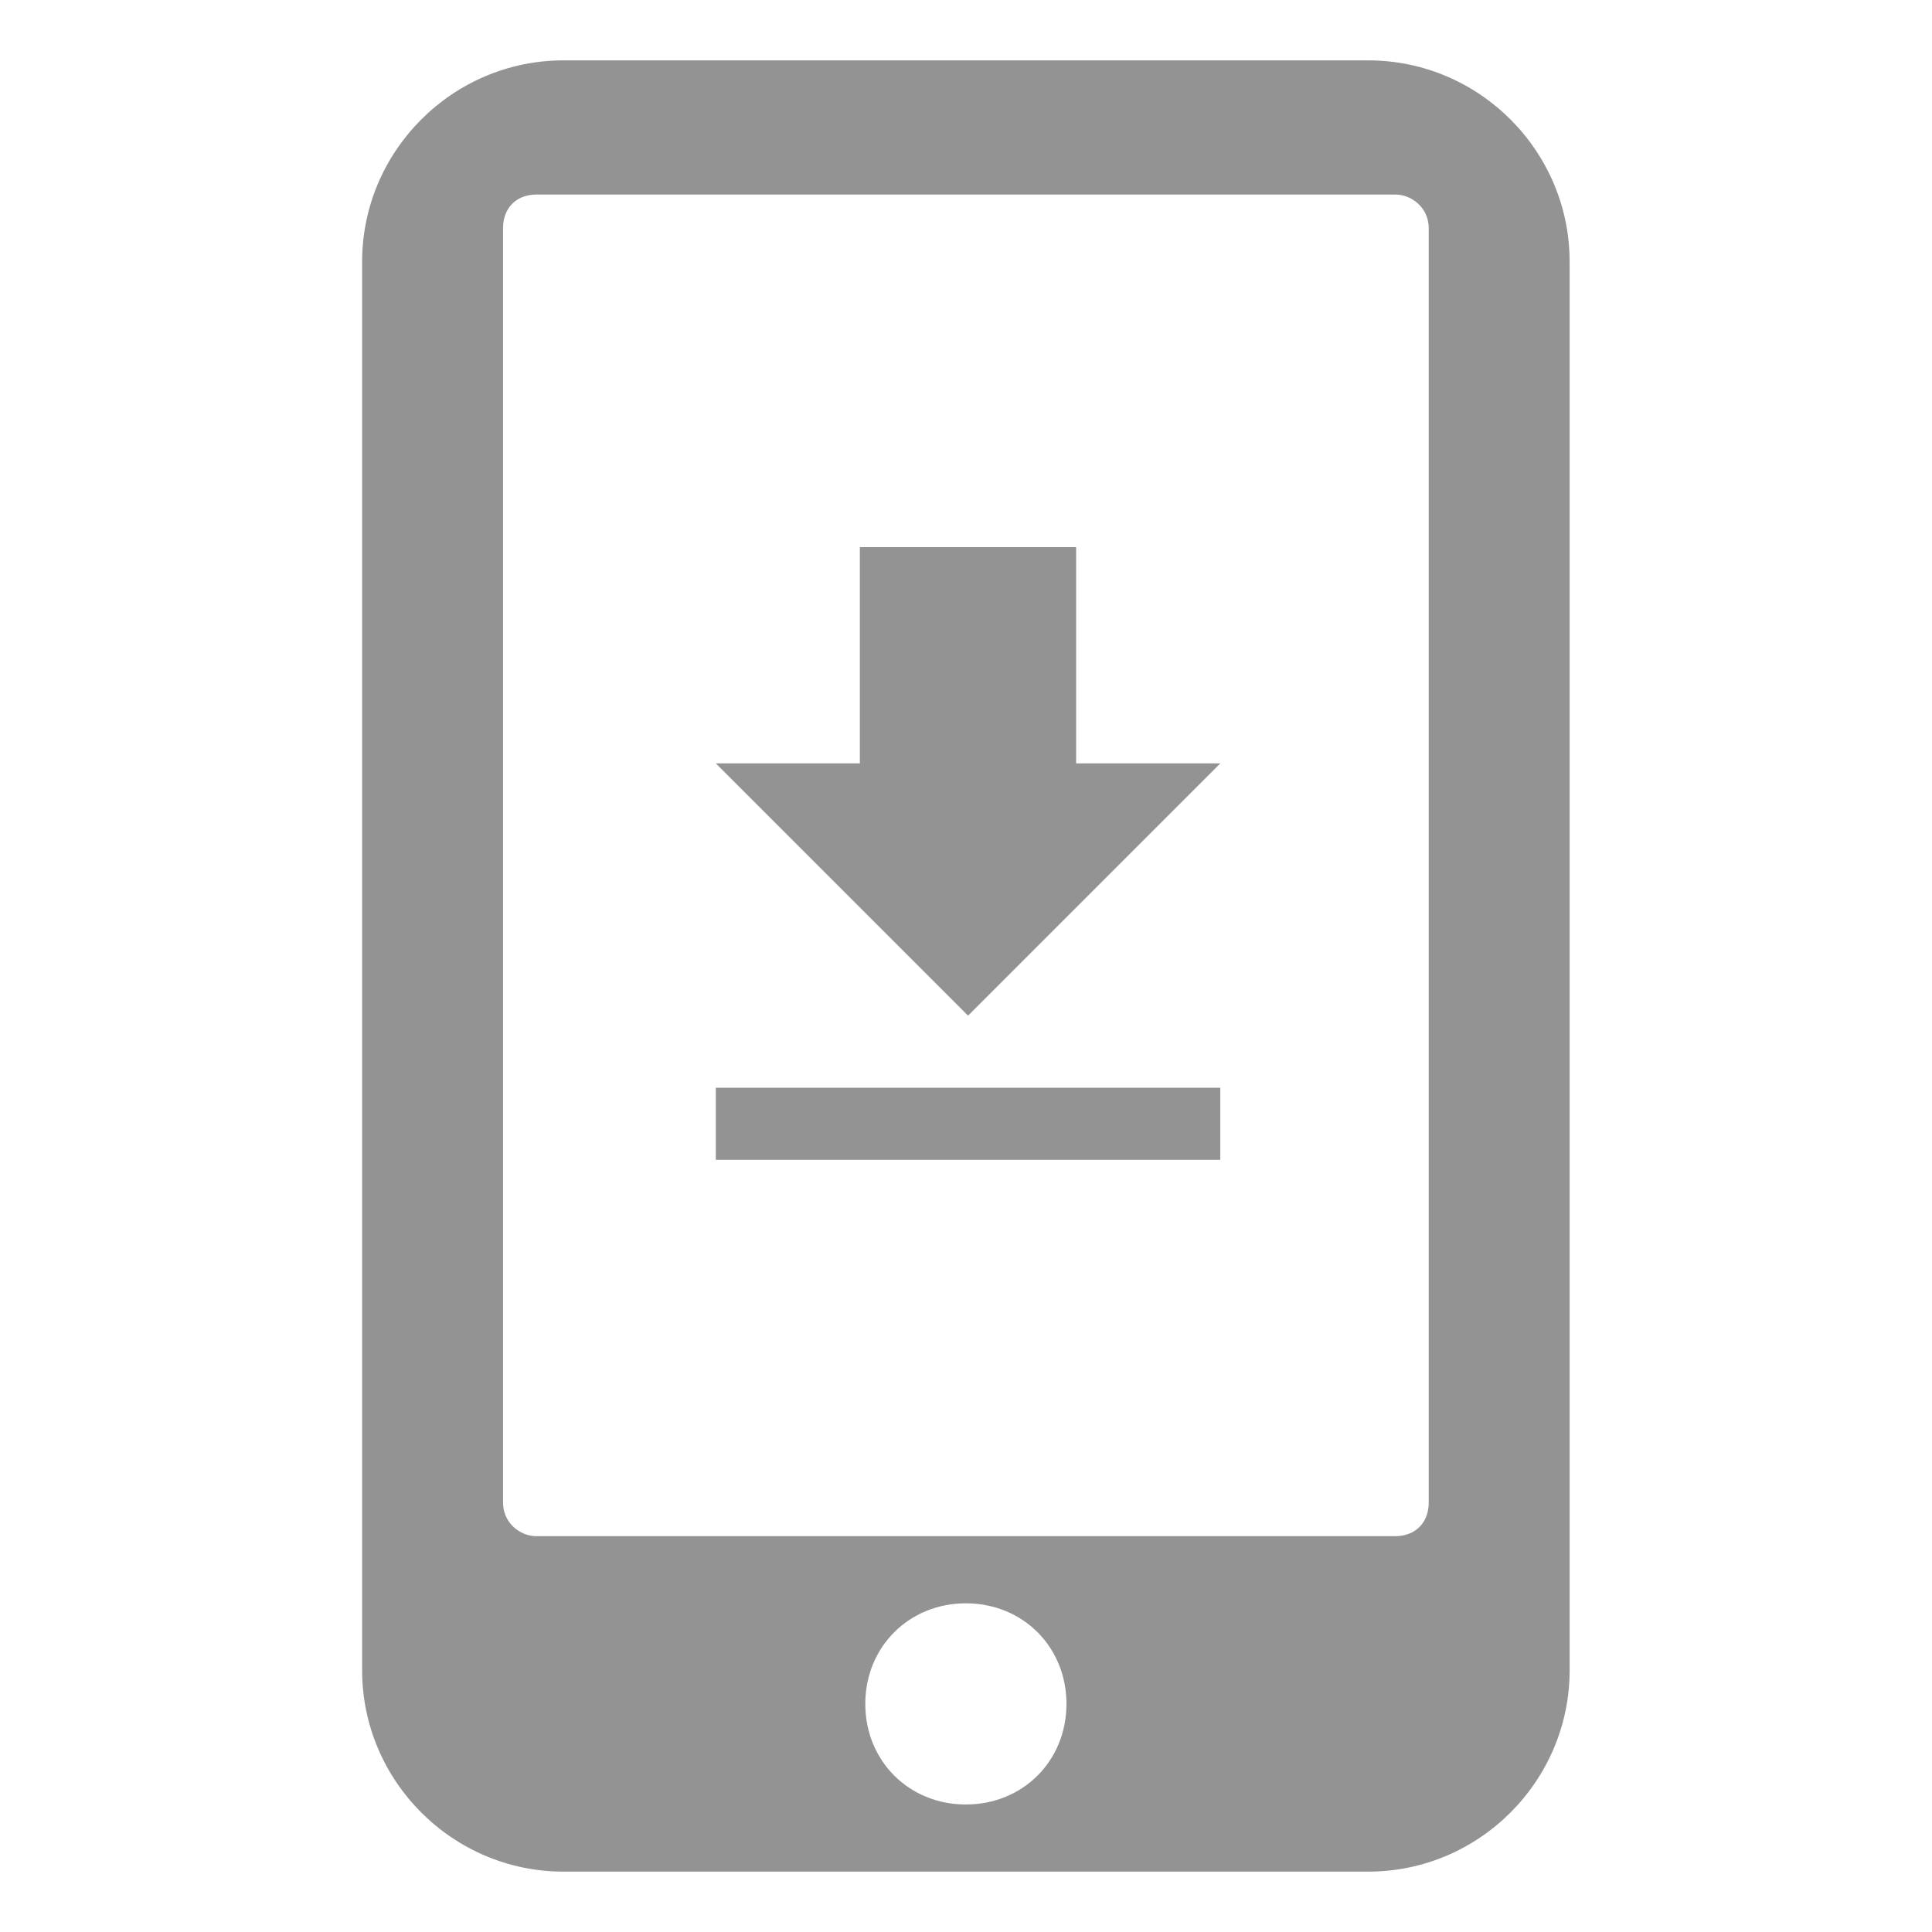 <svg xmlns="http://www.w3.org/2000/svg" xmlns:xlink="http://www.w3.org/1999/xlink" width="16" height="16" viewBox="0 0 16 16" fill="none"><g opacity="1"  transform="translate(0 0)"><path id="矩形 1" fill-rule="evenodd" style="fill:#CCCCCC" opacity="0" d="M0 16L16 16L16 0L0 0L0 16Z"></path><path id="路径 1" fill-rule="evenodd" style="fill:#939393" opacity="1" d="M11.332 0.5L4.666 0.5C3.749 0.5 2.999 1.25 2.999 2.167L2.999 13.833C2.999 14.75 3.749 15.5 4.666 15.5L11.332 15.5C12.249 15.5 12.999 14.75 12.999 13.833L12.999 2.167C12.999 1.25 12.249 0.5 11.332 0.5ZM7.999 14.944C7.527 14.944 7.166 14.583 7.166 14.111C7.166 13.639 7.527 13.278 7.999 13.278C8.471 13.278 8.832 13.639 8.832 14.111C8.832 14.583 8.471 14.944 7.999 14.944ZM11.832 12.444C11.832 12.611 11.721 12.722 11.554 12.722L4.443 12.722C4.305 12.722 4.166 12.611 4.166 12.444L4.166 1.889C4.166 1.722 4.277 1.611 4.443 1.611L11.554 1.611C11.693 1.611 11.832 1.722 11.832 1.889L11.832 12.444Z"></path><path id="路径 1" fill-rule="evenodd" style="fill:#939393" opacity="1" d="M10.106 6.322L8.912 6.322L8.912 4.531L7.121 4.531L7.121 6.322L5.928 6.322L8.017 8.411L10.106 6.322L10.106 6.322ZM5.928 9.008L5.928 9.605L10.106 9.605L10.106 9.008L5.928 9.008Z"></path></g></svg>